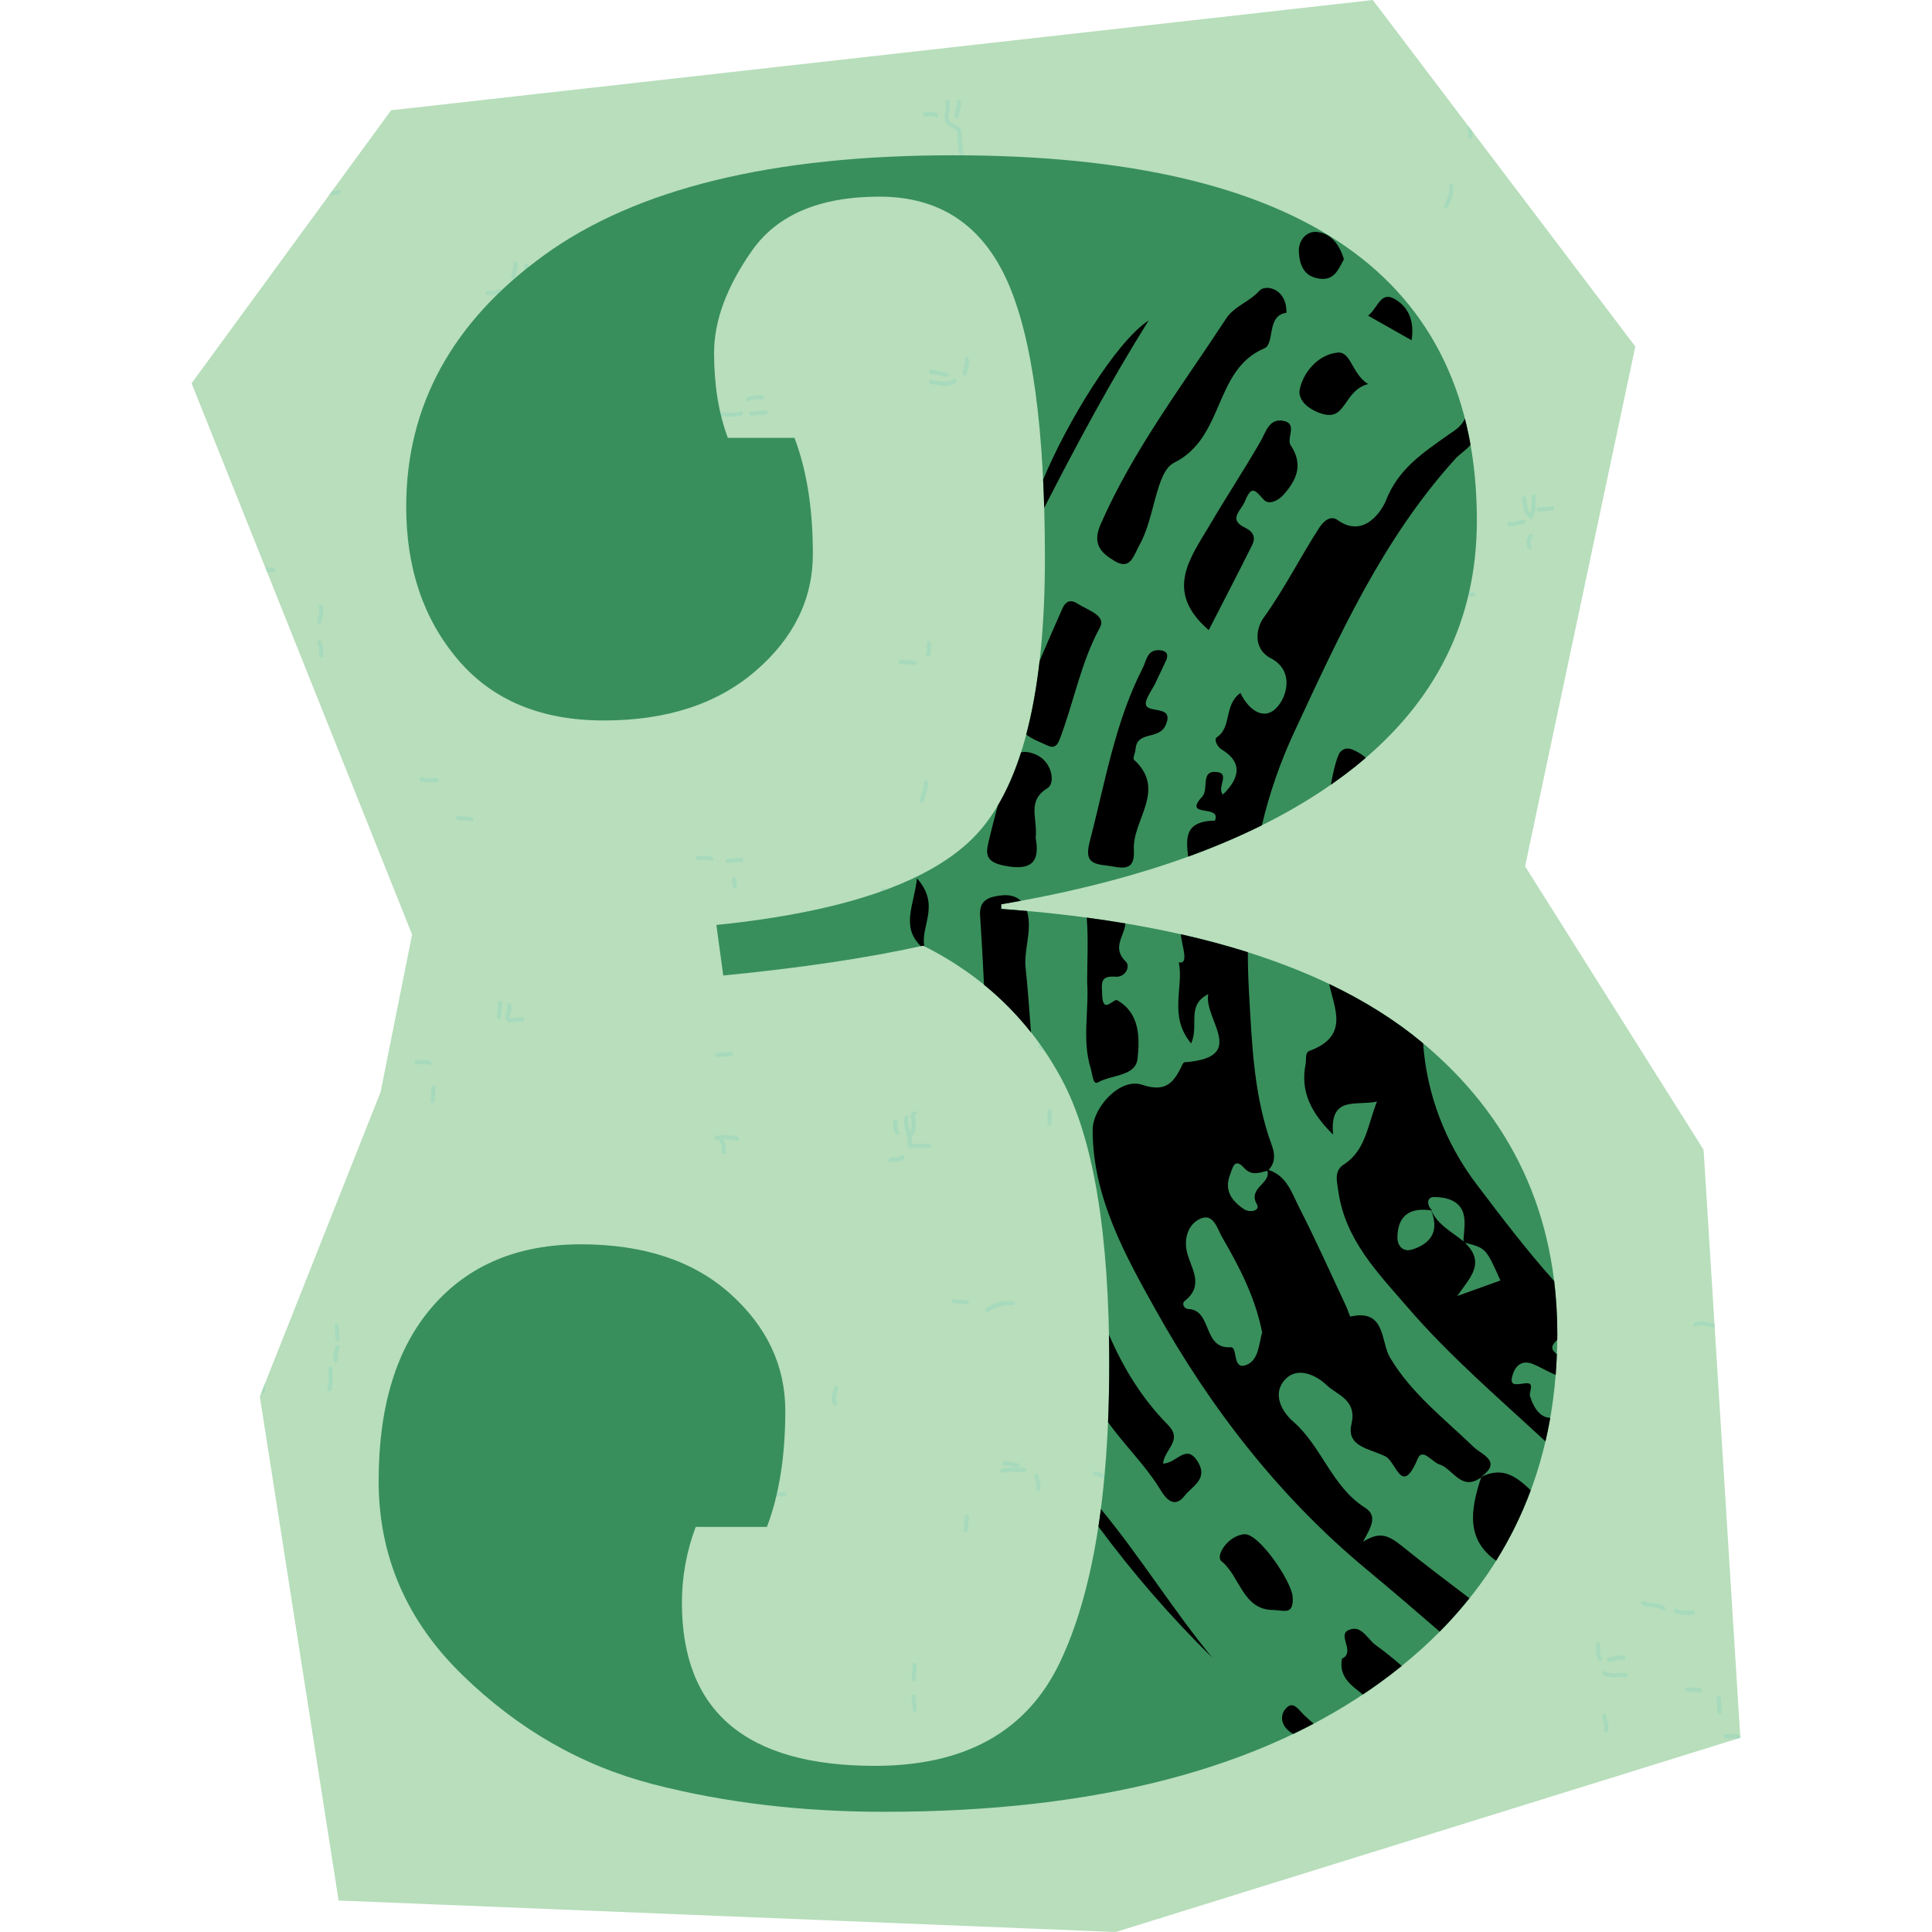 <svg xmlns="http://www.w3.org/2000/svg" xmlns:xlink="http://www.w3.org/1999/xlink" width="1024" zoomAndPan="magnify" viewBox="0 0 768 768" height="1024" preserveAspectRatio="xMidYMid meet" version="1.0"><defs><clipPath id="3263d68b23"><path d="M 76.16 0 L 691.91 0 L 691.91 768 L 76.16 768 Z M 76.16 0 " clip-rule="nonzero"/></clipPath><clipPath id="0cde30b7df"><path d="M 685 689 L 691.91 689 L 691.91 692 L 685 692 Z M 685 689 " clip-rule="nonzero"/></clipPath></defs><g clip-path="url(#3263d68b23)"><path fill="#b8debb" d="M 163.812 371.488 L 76.16 152.363 L 155.469 43.84 L 545.723 0.012 L 650.066 137.75 L 606.242 344.363 L 677.203 457.051 L 691.805 690.789 L 443.469 768.008 L 134.602 755.484 L 103.285 555.141 L 151.289 434.094 Z M 163.812 371.488 " fill-opacity="1" fill-rule="nonzero"/></g><path fill="#a7dabc" d="M 365.652 318.152 C 365.574 318.598 365.871 319.02 366.316 319.086 C 366.363 319.086 366.406 319.098 366.453 319.098 C 366.84 319.098 367.184 318.824 367.254 318.426 C 367.402 317.559 367.688 316.723 367.996 315.832 C 368.52 314.293 369.055 312.707 368.883 310.902 C 368.84 310.457 368.438 310.125 367.996 310.172 C 367.551 310.215 367.219 310.605 367.262 311.062 C 367.402 312.512 366.934 313.871 366.453 315.32 C 366.145 316.234 365.824 317.168 365.652 318.164 Z M 365.652 318.152 " fill-opacity="1" fill-rule="nonzero"/><path fill="#a7dabc" d="M 379.172 51.078 C 380.473 51.547 380.699 52.539 380.668 54.344 C 380.621 57.254 381.031 60.246 381.91 63.5 C 382.012 63.863 382.332 64.094 382.699 64.094 C 382.766 64.094 382.848 64.094 382.914 64.059 C 383.348 63.945 383.602 63.488 383.484 63.066 C 382.641 59.961 382.254 57.117 382.297 54.367 C 382.32 53.008 382.367 50.484 379.73 49.539 C 377.285 48.66 376.59 47.301 377.332 44.824 C 377.629 43.828 377.562 42.789 377.492 41.773 C 377.457 41.363 377.434 40.953 377.434 40.543 C 377.434 40.098 377.07 39.73 376.625 39.73 C 376.18 39.73 375.812 40.098 375.812 40.543 C 375.812 40.988 375.848 41.434 375.871 41.887 C 375.941 42.789 375.996 43.648 375.781 44.355 C 374.777 47.688 375.895 49.891 379.184 51.066 Z M 379.172 51.078 " fill-opacity="1" fill-rule="nonzero"/><path fill="#a7dabc" d="M 375.746 713.77 C 374.844 713.828 374.055 713.875 373.359 713.473 C 372.973 713.246 372.469 713.383 372.254 713.77 C 372.023 714.16 372.16 714.66 372.551 714.879 C 373.324 715.324 374.125 715.438 374.867 715.438 C 375.211 715.438 375.539 715.414 375.848 715.391 C 376.363 715.355 376.852 715.324 377.309 715.391 C 377.754 715.449 378.168 715.141 378.223 714.695 C 378.281 714.25 377.973 713.84 377.527 713.781 C 376.91 713.703 376.328 713.734 375.758 713.781 Z M 375.746 713.77 " fill-opacity="1" fill-rule="nonzero"/><path fill="#a7dabc" d="M 369.309 147.59 C 369.215 148.035 369.5 148.461 369.945 148.551 L 376.031 149.773 C 376.031 149.773 376.133 149.785 376.191 149.785 C 376.566 149.785 376.91 149.52 376.992 149.133 C 377.082 148.688 376.797 148.266 376.352 148.176 L 370.266 146.953 C 369.82 146.859 369.398 147.148 369.309 147.59 Z M 369.309 147.59 " fill-opacity="1" fill-rule="nonzero"/><path fill="#a7dabc" d="M 372.551 45.129 C 371.418 44.48 370.266 44.547 369.238 44.617 C 368.727 44.652 368.234 44.684 367.777 44.617 C 367.332 44.559 366.922 44.867 366.863 45.312 C 366.809 45.758 367.113 46.168 367.559 46.227 C 368.164 46.305 368.758 46.273 369.34 46.227 C 370.242 46.168 371.031 46.125 371.727 46.523 C 371.852 46.594 372 46.637 372.137 46.637 C 372.422 46.637 372.688 46.488 372.848 46.238 C 373.074 45.852 372.938 45.348 372.551 45.129 Z M 372.551 45.129 " fill-opacity="1" fill-rule="nonzero"/><path fill="#a7dabc" d="M 353.234 461.723 C 353.395 461.926 353.633 462.031 353.871 462.031 C 354.055 462.031 354.227 461.973 354.375 461.848 C 354.75 461.551 355.254 461.574 356.043 461.629 C 357.047 461.711 358.438 461.824 359.41 460.465 C 359.672 460.102 359.594 459.598 359.227 459.336 C 358.859 459.074 358.359 459.152 358.098 459.52 C 357.676 460.102 357.148 460.09 356.18 460.008 C 355.332 459.941 354.273 459.859 353.371 460.582 C 353.016 460.867 352.957 461.367 353.246 461.723 Z M 353.234 461.723 " fill-opacity="1" fill-rule="nonzero"/><path fill="#a7dabc" d="M 363.668 660.992 C 363.223 660.957 362.836 661.301 362.801 661.746 L 362.391 667.434 C 362.355 667.879 362.695 668.266 363.141 668.301 C 363.164 668.301 363.176 668.301 363.199 668.301 C 363.621 668.301 363.977 667.969 364.012 667.547 L 364.422 661.859 C 364.457 661.414 364.113 661.027 363.668 660.992 Z M 363.668 660.992 " fill-opacity="1" fill-rule="nonzero"/><path fill="#a7dabc" d="M 363.555 264.289 C 363.555 264.289 363.586 264.289 363.609 264.289 C 364.031 264.289 364.387 263.957 364.422 263.535 C 364.457 263.09 364.113 262.703 363.668 262.668 L 357.98 262.258 C 357.527 262.223 357.148 262.566 357.113 263.012 C 357.082 263.457 357.422 263.844 357.867 263.879 Z M 363.555 264.289 " fill-opacity="1" fill-rule="nonzero"/><path fill="#a7dabc" d="M 363.141 673.574 C 362.695 673.609 362.367 673.996 362.391 674.441 L 362.801 679.715 C 362.836 680.137 363.188 680.469 363.609 680.469 C 363.633 680.469 363.656 680.469 363.68 680.469 C 364.125 680.434 364.457 680.047 364.434 679.602 L 364.02 674.328 C 363.988 673.883 363.609 673.551 363.152 673.586 Z M 363.141 673.574 " fill-opacity="1" fill-rule="nonzero"/><path fill="#a7dabc" d="M 356.715 445.762 C 356.715 445.316 356.328 444.965 355.883 444.973 C 355.438 444.973 355.082 445.363 355.082 445.809 C 355.082 446.094 355.082 446.379 355.082 446.664 C 355.059 447.965 355.035 449.438 356.074 450.75 C 356.234 450.957 356.477 451.059 356.715 451.059 C 356.887 451.059 357.07 451.004 357.219 450.887 C 357.57 450.613 357.629 450.102 357.355 449.746 C 356.68 448.891 356.691 447.875 356.715 446.688 C 356.715 446.379 356.715 446.07 356.715 445.762 Z M 356.715 445.762 " fill-opacity="1" fill-rule="nonzero"/><path fill="#a7dabc" d="M 369.297 456.344 C 369.742 456.344 370.105 455.98 370.105 455.535 C 370.105 455.09 369.742 454.723 369.297 454.723 L 367.582 454.723 C 366.121 454.723 364.66 454.723 363.199 454.723 L 363.039 454.723 C 362.879 454.723 362.617 454.723 362.445 454.711 C 362.582 453.582 362.457 452.496 362.242 451.449 C 362.285 451.449 362.332 451.469 362.391 451.469 C 362.629 451.469 362.855 451.367 363.016 451.172 C 363.941 450.031 363.941 448.754 363.941 447.633 C 363.941 447.051 363.941 446.504 364.066 446.023 C 364.25 445.328 363.977 444.699 363.734 444.188 C 363.645 443.98 363.484 443.637 363.508 443.535 C 363.508 443.535 363.574 443.422 363.918 443.273 C 364.328 443.102 364.523 442.621 364.34 442.211 C 364.16 441.801 363.68 441.605 363.281 441.789 C 362.605 442.074 362.184 442.453 362 442.953 C 361.727 443.66 362.023 444.324 362.262 444.859 C 362.379 445.109 362.539 445.465 362.504 445.602 C 362.32 446.289 362.32 446.973 362.32 447.633 C 362.32 448.523 362.32 449.312 361.875 449.977 C 361.828 449.793 361.785 449.621 361.727 449.438 C 361.246 447.691 360.789 446.035 361.145 444.336 C 361.234 443.902 360.949 443.469 360.516 443.375 C 360.082 443.285 359.648 443.57 359.559 444.004 C 359.113 446.094 359.648 448.023 360.164 449.883 C 360.609 451.504 361.031 453.047 360.812 454.633 C 360.734 455.227 360.938 455.602 361.133 455.82 C 361.578 456.32 362.262 456.367 362.836 456.367 C 362.914 456.367 362.984 456.367 363.062 456.367 L 363.211 456.367 C 364.672 456.367 366.121 456.367 367.582 456.367 L 369.297 456.367 Z M 369.297 456.344 " fill-opacity="1" fill-rule="nonzero"/><path fill="#a7dabc" d="M 379.445 46.191 C 379.41 46.637 379.754 47.027 380.199 47.059 C 380.223 47.059 380.234 47.059 380.254 47.059 C 380.676 47.059 381.043 46.73 381.066 46.297 C 381.113 45.633 381.293 44.961 381.488 44.25 C 381.82 43.043 382.16 41.797 381.863 40.383 C 381.773 39.949 381.34 39.664 380.906 39.754 C 380.473 39.844 380.188 40.277 380.277 40.723 C 380.496 41.738 380.223 42.758 379.926 43.816 C 379.719 44.57 379.5 45.348 379.445 46.18 Z M 379.445 46.191 " fill-opacity="1" fill-rule="nonzero"/><path fill="#a7dabc" d="M 284.438 419.457 C 284.473 419.883 284.828 420.211 285.25 420.211 C 285.273 420.211 285.293 420.211 285.305 420.211 L 290.582 419.801 C 291.027 419.766 291.355 419.379 291.332 418.934 C 291.301 418.488 290.922 418.145 290.465 418.18 L 285.191 418.59 C 284.746 418.625 284.414 419.016 284.438 419.457 Z M 284.438 419.457 " fill-opacity="1" fill-rule="nonzero"/><path fill="#a7dabc" d="M 295.352 164.133 C 295.203 163.711 294.746 163.484 294.324 163.621 C 292.91 164.102 291.438 164.043 289.871 163.984 C 289.004 163.953 288.113 163.918 287.211 163.984 C 286.766 164.02 286.426 164.406 286.461 164.852 C 286.492 165.297 286.883 165.641 287.328 165.605 C 288.137 165.551 288.949 165.582 289.805 165.605 C 290.316 165.629 290.832 165.641 291.344 165.641 C 292.5 165.641 293.664 165.551 294.84 165.148 C 295.262 165 295.488 164.547 295.352 164.121 Z M 295.352 164.133 " fill-opacity="1" fill-rule="nonzero"/><path fill="#a7dabc" d="M 292.043 594.391 C 292.648 594.469 293.242 594.438 293.812 594.391 C 294.715 594.332 295.5 594.289 296.199 594.688 C 296.324 594.754 296.473 594.801 296.609 594.801 C 296.895 594.801 297.168 594.652 297.316 594.391 C 297.543 594.004 297.406 593.5 297.02 593.281 C 295.891 592.633 294.734 592.699 293.707 592.77 C 293.195 592.805 292.703 592.84 292.246 592.77 C 291.789 592.711 291.391 593.02 291.332 593.465 C 291.277 593.91 291.586 594.32 292.031 594.379 Z M 292.043 594.391 " fill-opacity="1" fill-rule="nonzero"/><path fill="#a7dabc" d="M 370.117 257.098 C 370.105 256.652 370.082 256.23 370.117 255.809 C 370.141 255.363 369.797 254.973 369.352 254.949 C 368.918 254.926 368.52 255.27 368.496 255.715 C 368.461 256.207 368.484 256.688 368.496 257.152 C 368.531 258.137 368.555 259.059 368.164 259.883 C 367.973 260.281 368.145 260.773 368.555 260.965 C 368.668 261.023 368.781 261.047 368.906 261.047 C 369.215 261.047 369.5 260.875 369.637 260.578 C 370.199 259.391 370.164 258.168 370.129 257.098 Z M 370.117 257.098 " fill-opacity="1" fill-rule="nonzero"/><path fill="#a7dabc" d="M 297.863 159.406 C 299.051 158.664 300.434 158.688 301.883 158.711 C 302.156 158.711 302.441 158.711 302.715 158.711 C 303.16 158.711 303.527 158.348 303.527 157.902 C 303.527 157.457 303.16 157.09 302.715 157.09 C 302.453 157.09 302.18 157.09 301.918 157.09 C 300.297 157.066 298.605 157.031 297.008 158.039 C 296.633 158.277 296.516 158.781 296.746 159.156 C 296.895 159.406 297.168 159.531 297.43 159.531 C 297.578 159.531 297.727 159.5 297.863 159.406 Z M 297.863 159.406 " fill-opacity="1" fill-rule="nonzero"/><path fill="#a7dabc" d="M 298.641 165.207 C 298.641 165.207 298.676 165.207 298.699 165.207 L 304.383 164.797 C 304.828 164.762 305.172 164.375 305.137 163.93 C 305.102 163.484 304.727 163.141 304.27 163.176 L 298.582 163.586 C 298.137 163.621 297.797 164.008 297.828 164.453 C 297.863 164.887 298.219 165.207 298.641 165.207 Z M 298.641 165.207 " fill-opacity="1" fill-rule="nonzero"/><path fill="#a7dabc" d="M 333.152 551.91 C 333.23 551.465 332.945 551.043 332.5 550.965 C 332.055 550.883 331.633 551.168 331.555 551.613 C 331.461 552.082 331.336 552.551 331.188 553.051 C 330.754 554.605 330.262 556.363 331.223 558.223 C 331.371 558.508 331.656 558.668 331.941 558.668 C 332.066 558.668 332.191 558.637 332.316 558.578 C 332.719 558.371 332.879 557.883 332.672 557.48 C 332.012 556.18 332.352 554.938 332.762 553.484 C 332.91 552.973 333.059 552.445 333.152 551.91 Z M 333.152 551.91 " fill-opacity="1" fill-rule="nonzero"/><path fill="#a7dabc" d="M 295.398 341.77 C 295.363 341.324 294.988 340.984 294.531 341.02 L 289.258 341.43 C 288.812 341.465 288.48 341.852 288.504 342.297 C 288.535 342.719 288.891 343.051 289.312 343.051 C 289.336 343.051 289.359 343.051 289.371 343.051 L 294.645 342.641 C 295.09 342.605 295.422 342.215 295.398 341.77 Z M 295.398 341.77 " fill-opacity="1" fill-rule="nonzero"/><path fill="#a7dabc" d="M 385.117 142.707 C 385.027 142.273 384.605 141.988 384.148 142.078 C 383.715 142.168 383.43 142.602 383.52 143.047 C 383.738 144.062 383.465 145.082 383.168 146.141 C 382.961 146.895 382.742 147.672 382.688 148.504 C 382.652 148.949 382.996 149.34 383.441 149.371 C 383.465 149.371 383.477 149.371 383.496 149.371 C 383.918 149.371 384.285 149.043 384.309 148.609 C 384.355 147.945 384.535 147.273 384.73 146.562 C 385.062 145.355 385.402 144.109 385.105 142.695 Z M 385.117 142.707 " fill-opacity="1" fill-rule="nonzero"/><path fill="#a7dabc" d="M 292.75 453.469 C 292.816 453.492 292.887 453.492 292.965 453.492 C 293.32 453.492 293.652 453.25 293.754 452.887 C 293.867 452.453 293.617 452.008 293.184 451.895 C 290.203 451.094 287.258 451.219 284.77 451.457 C 284.324 451.504 283.992 451.902 284.039 452.348 C 284.086 452.793 284.461 453.125 284.93 453.078 C 285.363 453.035 285.82 453 286.277 452.977 C 286.035 453.262 286.004 453.684 286.242 453.992 C 286.914 454.848 286.906 455.867 286.883 457.055 C 286.883 457.359 286.883 457.668 286.883 457.977 C 286.883 458.422 287.258 458.766 287.691 458.766 L 287.715 458.766 C 288.16 458.766 288.516 458.379 288.516 457.934 C 288.516 457.645 288.516 457.359 288.516 457.074 C 288.535 455.773 288.559 454.301 287.52 452.988 C 287.5 452.965 287.465 452.941 287.441 452.922 C 289.141 452.875 290.957 452.977 292.762 453.469 Z M 292.75 453.469 " fill-opacity="1" fill-rule="nonzero"/><path fill="#a7dabc" d="M 310.398 593.18 C 309.234 593.133 307.809 593.066 306.609 594.219 C 306.289 594.527 306.277 595.043 306.586 595.371 C 306.746 595.543 306.961 595.625 307.168 595.625 C 307.375 595.625 307.578 595.543 307.727 595.395 C 308.391 594.754 309.145 594.754 310.332 594.801 C 310.777 594.824 311.234 594.836 311.699 594.801 C 312.145 594.766 312.477 594.367 312.441 593.922 C 312.41 593.477 312.02 593.133 311.562 593.18 C 311.199 593.215 310.809 593.191 310.387 593.18 Z M 310.398 593.18 " fill-opacity="1" fill-rule="nonzero"/><path fill="#a7dabc" d="M 291.629 348.746 C 291.184 348.816 290.879 349.227 290.945 349.672 L 291.355 352.516 C 291.414 352.914 291.758 353.211 292.156 353.211 C 292.191 353.211 292.234 353.211 292.27 353.211 C 292.715 353.141 293.023 352.73 292.953 352.285 L 292.555 349.441 C 292.488 348.996 292.074 348.688 291.629 348.758 Z M 291.629 348.746 " fill-opacity="1" fill-rule="nonzero"/><path fill="#a7dabc" d="M 507.328 470.773 C 507.227 470.34 506.793 470.066 506.359 470.16 L 497.434 472.191 C 497 472.293 496.723 472.727 496.816 473.16 C 496.906 473.539 497.238 473.789 497.602 473.789 C 497.66 473.789 497.73 473.789 497.785 473.766 L 506.715 471.734 C 507.148 471.633 507.422 471.199 507.328 470.762 Z M 507.328 470.773 " fill-opacity="1" fill-rule="nonzero"/><path fill="#a7dabc" d="M 511.816 102.625 C 511.781 102.18 511.395 101.848 510.949 101.871 L 505.676 102.281 C 505.23 102.316 504.898 102.703 504.922 103.148 C 504.957 103.57 505.309 103.902 505.73 103.902 C 505.754 103.902 505.777 103.902 505.801 103.902 L 511.074 103.492 C 511.52 103.457 511.852 103.066 511.828 102.625 Z M 511.816 102.625 " fill-opacity="1" fill-rule="nonzero"/><path fill="#a7dabc" d="M 482.398 508.699 C 482.773 508.781 483.141 508.883 483.504 508.973 C 484.691 509.281 485.902 509.59 487.168 509.59 C 488.023 509.59 488.902 509.441 489.805 509.055 C 490.219 508.871 490.41 508.402 490.227 507.98 C 490.047 507.57 489.566 507.375 489.156 507.559 C 487.43 508.301 485.719 507.855 483.914 507.387 C 483.527 507.285 483.148 507.191 482.762 507.102 C 482.328 507 481.883 507.273 481.793 507.719 C 481.688 508.152 481.961 508.586 482.406 508.688 Z M 482.398 508.699 " fill-opacity="1" fill-rule="nonzero"/><path fill="#a7dabc" d="M 380.129 150.961 C 379.879 150.582 379.375 150.48 379 150.73 C 376.832 152.16 374.535 151.746 372.094 151.312 C 371.465 151.199 370.836 151.086 370.211 151.004 C 369.754 150.949 369.352 151.258 369.297 151.703 C 369.238 152.148 369.547 152.559 369.992 152.613 C 370.598 152.695 371.191 152.797 371.797 152.91 C 373.016 153.129 374.25 153.344 375.496 153.344 C 376.957 153.344 378.418 153.039 379.879 152.078 C 380.254 151.828 380.359 151.324 380.105 150.949 Z M 380.129 150.961 " fill-opacity="1" fill-rule="nonzero"/><path fill="#a7dabc" d="M 488.527 156.289 C 487.387 156.496 486.266 156.188 485.09 155.867 C 484.59 155.73 484.074 155.594 483.551 155.492 C 483.105 155.402 482.684 155.688 482.59 156.133 C 482.5 156.578 482.785 157 483.23 157.09 C 483.699 157.18 484.168 157.309 484.656 157.445 C 485.648 157.719 486.668 157.992 487.762 157.992 C 488.105 157.992 488.449 157.969 488.812 157.902 C 489.258 157.82 489.555 157.398 489.477 156.965 C 489.395 156.52 488.973 156.223 488.539 156.301 Z M 488.527 156.289 " fill-opacity="1" fill-rule="nonzero"/><path fill="#a7dabc" d="M 505.73 476.242 C 506.176 476.242 506.543 475.891 506.543 475.445 C 506.543 475 506.188 474.621 505.742 474.621 C 505.262 474.621 504.773 474.621 504.293 474.621 C 502.477 474.656 500.766 474.68 499.191 473.891 C 498.789 473.688 498.301 473.848 498.094 474.258 C 497.887 474.656 498.047 475.148 498.461 475.352 C 500.047 476.152 501.668 476.277 503.266 476.277 C 503.621 476.277 503.973 476.277 504.316 476.266 C 504.785 476.266 505.254 476.254 505.707 476.266 L 505.719 476.266 Z M 505.73 476.242 " fill-opacity="1" fill-rule="nonzero"/><path fill="#a7dabc" d="M 135 535.676 C 135.09 535.23 134.805 534.809 134.359 534.719 C 133.926 534.625 133.492 534.91 133.402 535.355 C 133.309 535.824 133.184 536.293 133.047 536.785 C 132.695 538.086 132.316 539.434 132.59 540.941 C 132.66 541.34 133 541.613 133.391 541.613 C 133.434 541.613 133.48 541.613 133.527 541.602 C 133.973 541.523 134.27 541.098 134.188 540.664 C 133.984 539.523 134.293 538.406 134.609 537.23 C 134.75 536.727 134.887 536.215 134.988 535.688 Z M 135 535.676 " fill-opacity="1" fill-rule="nonzero"/><path fill="#a7dabc" d="M 515.879 111.105 C 516.008 111.176 516.145 111.207 516.281 111.207 C 516.566 111.207 516.84 111.059 516.988 110.797 C 518.027 108.969 517.523 107.258 517.078 105.75 C 516.918 105.203 516.758 104.688 516.68 104.176 C 516.609 103.73 516.188 103.434 515.742 103.504 C 515.297 103.57 515 103.992 515.07 104.438 C 515.172 105.055 515.344 105.648 515.516 106.219 C 515.926 107.59 516.27 108.777 515.574 109.996 C 515.355 110.387 515.48 110.887 515.879 111.105 Z M 515.879 111.105 " fill-opacity="1" fill-rule="nonzero"/><path fill="#a7dabc" d="M 504.27 649.453 C 501.543 646.699 498.426 647.488 495.707 648.445 C 495.285 648.594 495.059 649.062 495.207 649.484 C 495.355 649.906 495.82 650.137 496.246 649.988 C 499.18 648.949 501.246 648.719 503.105 650.605 C 503.266 650.766 503.473 650.844 503.688 650.844 C 503.906 650.844 504.098 650.766 504.258 650.605 C 504.578 650.285 504.578 649.77 504.258 649.449 Z M 504.27 649.453 " fill-opacity="1" fill-rule="nonzero"/><path fill="#a7dabc" d="M 494.062 464.461 C 494.211 464.723 494.488 464.863 494.773 464.863 C 494.91 464.863 495.047 464.828 495.184 464.746 C 495.57 464.52 495.707 464.027 495.48 463.641 C 495.07 462.945 495.125 462.156 495.184 461.254 C 495.219 460.684 495.262 460.09 495.184 459.484 C 495.125 459.039 494.715 458.719 494.27 458.789 C 493.824 458.844 493.504 459.258 493.574 459.703 C 493.629 460.156 493.598 460.648 493.574 461.164 C 493.504 462.191 493.438 463.344 494.086 464.473 Z M 494.062 464.461 " fill-opacity="1" fill-rule="nonzero"/><path fill="#a7dabc" d="M 502.867 650.957 C 501.586 651.746 500.137 651.699 498.609 651.656 C 498.004 651.633 497.375 651.621 496.746 651.656 C 496.301 651.676 495.961 652.066 495.98 652.512 C 496.004 652.957 496.383 653.309 496.84 653.277 C 497.398 653.242 497.957 653.266 498.562 653.277 C 498.938 653.285 499.305 653.297 499.68 653.297 C 501.027 653.297 502.387 653.148 503.711 652.34 C 504.086 652.102 504.215 651.609 503.973 651.219 C 503.734 650.844 503.242 650.719 502.855 650.957 Z M 502.867 650.957 " fill-opacity="1" fill-rule="nonzero"/><path fill="#a7dabc" d="M 480.695 153.492 C 480.855 153.723 481.105 153.836 481.359 153.836 C 481.52 153.836 481.676 153.789 481.824 153.688 C 483.082 152.809 484.441 152.91 486.016 153.016 C 486.918 153.082 487.844 153.141 488.777 153.016 C 489.223 152.945 489.531 152.535 489.477 152.102 C 489.406 151.656 488.996 151.348 488.551 151.418 C 487.785 151.531 486.977 151.473 486.129 151.418 C 485.605 151.383 485.066 151.348 484.508 151.348 C 484.52 151.348 484.531 151.348 484.555 151.348 C 485.375 150.961 486.301 150.98 487.281 151.016 C 487.75 151.027 488.23 151.051 488.723 151.016 C 489.168 150.992 489.508 150.605 489.484 150.16 C 489.465 149.715 489.062 149.371 488.629 149.395 C 488.219 149.418 487.797 149.395 487.34 149.395 C 486.254 149.359 485.047 149.316 483.859 149.887 C 483.445 150.082 483.277 150.559 483.469 150.973 C 483.574 151.176 483.742 151.312 483.938 151.383 C 482.922 151.449 481.883 151.691 480.891 152.387 C 480.523 152.648 480.434 153.152 480.695 153.516 Z M 480.695 153.492 " fill-opacity="1" fill-rule="nonzero"/><path fill="#a7dabc" d="M 398.531 585.465 C 398.613 585.465 398.691 585.465 398.773 585.43 C 400.438 584.926 402.152 584.984 403.957 585.051 C 404.996 585.086 406.055 585.133 407.129 585.051 C 407.574 585.02 407.918 584.629 407.883 584.184 C 407.848 583.738 407.473 583.398 407.016 583.43 C 406.035 583.5 405.051 583.465 404.023 583.43 C 402.164 583.363 400.234 583.293 398.316 583.875 C 397.883 584 397.641 584.457 397.77 584.891 C 397.871 585.246 398.203 585.473 398.543 585.473 Z M 398.531 585.465 " fill-opacity="1" fill-rule="nonzero"/><path fill="#a7dabc" d="M 399.207 581.012 C 398.762 581.09 398.465 581.512 398.543 581.945 C 398.625 582.379 399.047 582.688 399.492 582.609 C 400.633 582.402 401.754 582.711 402.93 583.031 C 403.43 583.168 403.945 583.305 404.469 583.406 C 404.527 583.406 404.57 583.418 404.629 583.418 C 405.004 583.418 405.348 583.156 405.43 582.77 C 405.52 582.324 405.234 581.902 404.789 581.809 C 404.32 581.719 403.852 581.594 403.363 581.457 C 402.059 581.102 400.715 580.727 399.207 581 Z M 399.207 581.012 " fill-opacity="1" fill-rule="nonzero"/><path fill="#a7dabc" d="M 402.664 517.25 C 398.887 516.93 395.301 517.855 392.004 520.023 C 391.625 520.277 391.523 520.777 391.762 521.156 C 391.922 521.395 392.176 521.52 392.449 521.52 C 392.598 521.52 392.758 521.477 392.895 521.383 C 395.871 519.43 399.113 518.586 402.527 518.871 C 402.973 518.906 403.375 518.574 403.406 518.129 C 403.441 517.684 403.109 517.285 402.664 517.25 Z M 402.664 517.25 " fill-opacity="1" fill-rule="nonzero"/><path fill="#a7dabc" d="M 383.508 602.863 L 383.098 608.137 C 383.062 608.582 383.395 608.969 383.852 609.004 C 383.875 609.004 383.898 609.004 383.922 609.004 C 384.344 609.004 384.695 608.684 384.73 608.25 L 385.141 602.977 C 385.176 602.531 384.844 602.141 384.398 602.109 C 383.93 602.074 383.555 602.406 383.531 602.852 Z M 383.508 602.863 " fill-opacity="1" fill-rule="nonzero"/><path fill="#a7dabc" d="M 466.801 570.852 C 466.336 570.816 465.969 571.16 465.934 571.605 C 465.898 572.051 466.242 572.438 466.688 572.473 L 478.059 573.281 C 478.059 573.281 478.105 573.281 478.117 573.281 C 478.539 573.281 478.891 572.949 478.926 572.527 C 478.961 572.082 478.617 571.695 478.172 571.66 Z M 466.801 570.852 " fill-opacity="1" fill-rule="nonzero"/><path fill="#a7dabc" d="M 384.387 516.84 L 379.113 516.43 C 378.645 516.395 378.27 516.727 378.246 517.184 C 378.211 517.629 378.543 518.016 378.988 518.051 L 384.262 518.461 C 384.262 518.461 384.309 518.461 384.32 518.461 C 384.742 518.461 385.098 518.141 385.129 517.707 C 385.164 517.262 384.832 516.875 384.375 516.84 Z M 384.387 516.84 " fill-opacity="1" fill-rule="nonzero"/><path fill="#a7dabc" d="M 460.66 166.898 L 461.07 161.621 C 461.105 161.176 460.773 160.789 460.328 160.754 C 459.859 160.719 459.484 161.051 459.461 161.508 L 459.051 166.781 C 459.016 167.227 459.348 167.617 459.805 167.648 C 459.828 167.648 459.848 167.648 459.871 167.648 C 460.293 167.648 460.648 167.332 460.684 166.898 Z M 460.66 166.898 " fill-opacity="1" fill-rule="nonzero"/><path fill="#a7dabc" d="M 459.93 308.379 C 459.723 308.777 459.895 309.27 460.293 309.465 L 460.387 309.508 C 460.5 309.578 460.66 309.656 460.867 309.715 C 460.879 309.715 461.07 309.77 461.312 309.77 C 461.492 309.77 461.711 309.738 461.883 309.633 C 462.062 309.52 462.203 309.336 462.258 309.121 C 462.602 307.703 462.258 306.449 461.914 305.238 C 461.688 304.418 461.469 303.641 461.492 302.863 C 461.504 302.418 461.152 302.043 460.707 302.031 C 460.262 302.031 459.883 302.375 459.871 302.82 C 459.848 303.836 460.102 304.77 460.363 305.672 C 460.582 306.449 460.785 307.18 460.785 307.922 C 460.441 307.887 460.125 308.047 459.965 308.367 Z M 459.93 308.379 " fill-opacity="1" fill-rule="nonzero"/><path fill="#a7dabc" d="M 418.832 416.969 C 418.832 416.523 418.488 416.148 418.031 416.137 C 417.723 416.137 417.414 416.137 417.105 416.137 C 415.918 416.16 414.902 416.172 414.047 415.496 C 413.695 415.223 413.18 415.281 412.906 415.633 C 412.633 415.988 412.688 416.504 413.043 416.777 C 414.16 417.668 415.406 417.77 416.547 417.77 C 416.742 417.77 416.945 417.77 417.129 417.77 C 417.414 417.77 417.699 417.77 417.984 417.77 C 418.418 417.77 418.809 417.426 418.82 416.969 Z M 418.832 416.969 " fill-opacity="1" fill-rule="nonzero"/><path fill="#a7dabc" d="M 412.598 592.758 C 412.598 592.758 412.688 592.77 412.734 592.77 C 413.121 592.77 413.465 592.496 413.535 592.098 C 413.797 590.59 413.43 589.242 413.078 587.941 C 412.941 587.449 412.816 586.98 412.723 586.512 C 412.633 586.066 412.211 585.781 411.766 585.875 C 411.32 585.965 411.035 586.387 411.125 586.832 C 411.227 587.359 411.363 587.871 411.5 588.375 C 411.82 589.551 412.129 590.668 411.934 591.809 C 411.855 592.254 412.152 592.68 412.598 592.746 Z M 412.598 592.758 " fill-opacity="1" fill-rule="nonzero"/><path fill="#a7dabc" d="M 417.211 440.91 C 416.766 440.91 416.398 441.277 416.398 441.719 L 416.398 446.594 C 416.398 447.039 416.766 447.406 417.211 447.406 C 417.656 447.406 418.02 447.039 418.02 446.594 L 418.02 441.719 C 418.02 441.277 417.656 440.91 417.211 440.91 Z M 417.211 440.91 " fill-opacity="1" fill-rule="nonzero"/><path fill="#a7dabc" d="M 351.816 353.77 C 351.91 353.324 351.625 352.902 351.18 352.812 C 350.746 352.719 350.309 353.004 350.219 353.449 C 350.129 353.918 350.004 354.387 349.863 354.879 C 349.512 356.18 349.145 357.527 349.41 359.031 C 349.477 359.434 349.82 359.707 350.207 359.707 C 350.254 359.707 350.301 359.707 350.344 359.695 C 350.789 359.613 351.086 359.191 351.008 358.758 C 350.801 357.617 351.109 356.5 351.441 355.312 C 351.578 354.809 351.715 354.293 351.816 353.77 Z M 351.816 353.77 " fill-opacity="1" fill-rule="nonzero"/><path fill="#a7dabc" d="M 643.262 666.68 C 644.258 666.621 645.203 666.562 646.117 666.68 C 646.562 666.734 646.961 666.414 647.02 665.969 C 647.078 665.523 646.758 665.125 646.312 665.07 C 645.25 664.941 644.188 665.012 643.16 665.07 C 641.355 665.184 639.656 665.285 638.102 664.359 C 637.715 664.133 637.211 664.258 636.984 664.645 C 636.758 665.035 636.883 665.523 637.27 665.766 C 638.641 666.574 640.043 666.77 641.426 666.77 C 642.043 666.77 642.648 666.734 643.254 666.691 Z M 643.262 666.68 " fill-opacity="1" fill-rule="nonzero"/><path fill="#a7dabc" d="M 271.789 704.844 L 277.473 705.254 C 277.473 705.254 277.508 705.254 277.531 705.254 C 277.953 705.254 278.309 704.922 278.344 704.5 C 278.375 704.055 278.035 703.668 277.59 703.633 L 271.902 703.223 C 271.434 703.188 271.07 703.531 271.035 703.977 C 271 704.422 271.344 704.809 271.789 704.844 Z M 271.789 704.844 " fill-opacity="1" fill-rule="nonzero"/><path fill="#a7dabc" d="M 606.938 199.992 C 606.855 199.309 606.777 198.602 606.605 197.902 C 606.492 197.469 606.047 197.207 605.625 197.309 C 605.191 197.422 604.926 197.859 605.031 198.293 C 605.18 198.887 605.246 199.512 605.328 200.176 C 605.555 202.117 605.816 204.32 608.055 205.996 C 608.191 206.102 608.363 206.156 608.535 206.156 C 608.594 206.156 608.648 206.156 608.707 206.133 C 608.934 206.09 609.129 205.941 609.242 205.734 C 610.543 203.418 610.512 201.18 610.477 199.012 C 610.477 198.441 610.453 197.867 610.477 197.297 C 610.488 196.852 610.133 196.477 609.688 196.465 C 609.277 196.453 608.867 196.797 608.855 197.254 C 608.832 197.848 608.855 198.441 608.855 199.047 C 608.879 200.758 608.91 202.391 608.273 204 C 607.27 202.871 607.109 201.512 606.938 199.98 Z M 606.938 199.992 " fill-opacity="1" fill-rule="nonzero"/><path fill="#a7dabc" d="M 638.332 688.574 C 638.332 688.574 638.445 688.598 638.504 688.598 C 638.879 688.598 639.211 688.336 639.301 687.957 C 639.609 686.555 639.258 685.297 638.926 684.09 C 638.73 683.379 638.547 682.719 638.504 682.043 C 638.469 681.598 638.07 681.258 637.637 681.293 C 637.191 681.324 636.848 681.703 636.871 682.16 C 636.926 682.992 637.145 683.77 637.352 684.523 C 637.648 685.582 637.922 686.602 637.703 687.617 C 637.613 688.051 637.887 688.484 638.332 688.586 Z M 638.332 688.574 " fill-opacity="1" fill-rule="nonzero"/><path fill="#a7dabc" d="M 104.562 553.793 C 104.562 553.793 104.609 553.793 104.621 553.793 C 105.066 553.762 105.41 553.371 105.375 552.926 C 105.316 552.16 105.352 551.41 105.375 550.598 C 105.375 550.348 105.387 550.105 105.398 549.855 L 103.945 553.508 C 104.094 553.691 104.312 553.805 104.562 553.805 Z M 104.562 553.793 " fill-opacity="1" fill-rule="nonzero"/><path fill="#a7dabc" d="M 635.434 659.875 C 635.59 660.066 635.832 660.172 636.059 660.172 C 636.242 660.172 636.426 660.113 636.574 659.988 C 636.914 659.703 636.973 659.188 636.688 658.848 C 635.922 657.91 635.992 656.824 636.059 655.57 C 636.094 654.918 636.129 654.258 636.059 653.582 C 636.004 653.141 635.602 652.82 635.156 652.875 C 634.711 652.934 634.395 653.332 634.449 653.777 C 634.52 654.316 634.484 654.887 634.449 655.492 C 634.371 656.883 634.277 658.457 635.441 659.887 Z M 635.434 659.875 " fill-opacity="1" fill-rule="nonzero"/><path fill="#a7dabc" d="M 653.48 636.504 C 653.082 636.312 652.59 636.473 652.395 636.871 C 652.203 637.27 652.363 637.762 652.762 637.953 C 654.008 638.57 655.332 638.695 656.609 638.836 C 658.129 638.992 659.578 639.133 660.73 640.09 C 660.879 640.215 661.062 640.273 661.242 640.273 C 661.484 640.273 661.711 640.168 661.871 639.977 C 662.156 639.633 662.113 639.121 661.77 638.836 C 660.238 637.566 658.48 637.383 656.781 637.215 C 655.594 637.086 654.473 636.973 653.492 636.492 Z M 653.48 636.504 " fill-opacity="1" fill-rule="nonzero"/><path fill="#a7dabc" d="M 461.617 762.105 C 461.219 762.027 460.844 762.277 460.719 762.656 L 462.109 762.223 C 461.949 762.188 461.789 762.141 461.617 762.105 Z M 461.617 762.105 " fill-opacity="1" fill-rule="nonzero"/><path fill="#a7dabc" d="M 670.516 672.352 L 675.789 672.762 C 675.789 672.762 675.836 672.762 675.855 672.762 C 676.277 672.762 676.633 672.445 676.668 672.008 C 676.703 671.566 676.371 671.176 675.914 671.141 L 670.641 670.73 C 670.184 670.695 669.793 671.027 669.773 671.484 C 669.738 671.93 670.07 672.316 670.516 672.352 Z M 670.516 672.352 " fill-opacity="1" fill-rule="nonzero"/><path fill="#a7dabc" d="M 444.062 596.832 C 444.508 596.812 444.848 596.422 444.824 595.977 C 444.391 588.547 442.965 586.891 435.281 584.879 C 434.848 584.766 434.402 585.027 434.289 585.465 C 434.176 585.898 434.438 586.344 434.871 586.457 C 441.867 588.281 442.805 589.355 443.191 596.07 C 443.215 596.504 443.582 596.832 444.004 596.832 C 444.016 596.832 444.039 596.832 444.051 596.832 Z M 444.062 596.832 " fill-opacity="1" fill-rule="nonzero"/><path fill="#a7dabc" d="M 683.105 673.984 C 682.66 674.02 682.32 674.406 682.352 674.852 L 682.766 680.539 C 682.797 680.961 683.152 681.293 683.574 681.293 C 683.598 681.293 683.609 681.293 683.633 681.293 C 684.078 681.258 684.418 680.867 684.387 680.422 L 683.973 674.738 C 683.941 674.293 683.551 673.949 683.105 673.984 Z M 683.105 673.984 " fill-opacity="1" fill-rule="nonzero"/><path fill="#a7dabc" d="M 673.492 525.848 C 673.082 526.031 672.91 526.52 673.094 526.922 C 673.277 527.32 673.77 527.504 674.18 527.32 C 675.812 526.566 677.445 526.941 679.168 527.355 C 679.91 527.527 680.676 527.707 681.449 527.801 C 681.484 527.801 681.52 527.801 681.543 527.801 C 681.566 527.801 681.598 527.801 681.621 527.789 L 681.52 526.168 C 680.867 526.086 680.219 525.938 679.531 525.777 C 677.613 525.332 675.629 524.867 673.492 525.859 Z M 673.492 525.848 " fill-opacity="1" fill-rule="nonzero"/><path fill="#a7dabc" d="M 639.77 660.582 C 640.602 660.523 641.379 660.309 642.133 660.102 C 643.195 659.805 644.211 659.531 645.227 659.75 C 645.672 659.84 646.094 659.566 646.188 659.121 C 646.277 658.688 646.004 658.254 645.559 658.152 C 644.141 657.855 642.898 658.195 641.688 658.527 C 640.98 658.723 640.316 658.902 639.645 658.949 C 639.199 658.984 638.855 659.359 638.879 659.816 C 638.902 660.25 639.27 660.582 639.691 660.582 C 639.715 660.582 639.723 660.582 639.746 660.582 Z M 639.77 660.582 " fill-opacity="1" fill-rule="nonzero"/><path fill="#a7dabc" d="M 608.992 212.516 C 608.66 212.219 608.148 212.254 607.852 212.586 C 606.344 214.285 606.688 216.125 607.281 217.848 C 607.395 218.191 607.715 218.395 608.043 218.395 C 608.137 218.395 608.215 218.383 608.309 218.352 C 608.73 218.203 608.957 217.746 608.809 217.324 C 608.285 215.781 608.148 214.684 609.059 213.656 C 609.355 213.328 609.324 212.812 608.992 212.504 Z M 608.992 212.516 " fill-opacity="1" fill-rule="nonzero"/><path fill="#a7dabc" d="M 569.582 444.164 C 569.73 444.426 570.004 444.574 570.289 444.574 C 570.426 444.574 570.566 444.539 570.703 444.461 C 571.09 444.23 571.227 443.742 571 443.352 C 570.586 442.656 570.645 441.867 570.703 440.969 C 570.734 440.395 570.781 439.801 570.703 439.188 C 570.645 438.742 570.234 438.422 569.789 438.488 C 569.344 438.547 569.023 438.957 569.094 439.402 C 569.148 439.859 569.113 440.352 569.094 440.863 C 569.023 441.891 568.953 443.047 569.605 444.176 Z M 569.582 444.164 " fill-opacity="1" fill-rule="nonzero"/><path fill="#a7dabc" d="M 585.715 559.07 C 585.715 559.07 585.758 559.07 585.781 559.07 L 591.059 558.656 C 591.504 558.625 591.844 558.234 591.809 557.789 C 591.777 557.344 591.387 557.012 590.941 557.035 L 585.668 557.449 C 585.223 557.48 584.891 557.871 584.914 558.316 C 584.949 558.738 585.305 559.07 585.727 559.07 Z M 585.715 559.07 " fill-opacity="1" fill-rule="nonzero"/><g clip-path="url(#0cde30b7df)"><path fill="#a7dabc" d="M 691.758 689.992 C 691.758 689.992 691.668 689.91 691.621 689.887 C 690.309 689.293 689.008 689.352 687.754 689.406 C 687.172 689.43 686.621 689.453 686.074 689.406 C 685.617 689.375 685.242 689.703 685.207 690.16 C 685.172 690.605 685.504 690.996 685.961 691.027 C 686.598 691.074 687.215 691.051 687.82 691.027 C 688.758 690.996 689.648 690.973 690.48 691.211 L 691.816 690.801 L 691.77 689.992 Z M 691.758 689.992 " fill-opacity="1" fill-rule="nonzero"/></g><path fill="#a7dabc" d="M 554.512 514.328 C 556.008 515.035 557.664 515.664 559.434 515.664 C 560.574 515.664 561.773 515.402 562.984 514.703 C 563.371 514.488 563.508 513.984 563.293 513.598 C 563.074 513.211 562.574 513.074 562.184 513.289 C 559.902 514.578 557.754 514.055 555.223 512.855 C 554.809 512.66 554.332 512.832 554.137 513.242 C 553.941 513.656 554.113 514.133 554.523 514.328 Z M 554.512 514.328 " fill-opacity="1" fill-rule="nonzero"/><path fill="#a7dabc" d="M 583.555 50.496 C 583.215 50.793 583.18 51.309 583.477 51.637 C 583.773 51.98 583.75 52.379 583.684 53.066 C 583.637 53.512 583.59 54 583.691 54.516 C 583.773 54.902 584.117 55.164 584.492 55.164 C 584.551 55.164 584.594 55.164 584.652 55.152 C 585.098 55.062 585.371 54.641 585.293 54.195 C 585.234 53.922 585.27 53.578 585.305 53.227 C 585.324 52.941 585.359 52.645 585.348 52.324 L 583.84 50.336 C 583.738 50.371 583.637 50.418 583.555 50.496 Z M 583.555 50.496 " fill-opacity="1" fill-rule="nonzero"/><path fill="#a7dabc" d="M 616.914 201.352 L 611.641 201.762 C 611.195 201.797 610.863 202.184 610.898 202.629 C 610.934 203.051 611.285 203.383 611.707 203.383 C 611.73 203.383 611.754 203.383 611.777 203.383 L 617.051 202.973 C 617.496 202.938 617.828 202.551 617.805 202.105 C 617.77 201.66 617.383 201.316 616.938 201.352 Z M 616.914 201.352 " fill-opacity="1" fill-rule="nonzero"/><path fill="#a7dabc" d="M 577.188 237.082 L 585.715 237.082 C 586.16 237.082 586.523 236.719 586.523 236.273 C 586.523 235.828 586.16 235.461 585.715 235.461 L 577.188 235.461 C 576.742 235.461 576.375 235.828 576.375 236.273 C 576.375 236.719 576.742 237.082 577.188 237.082 Z M 577.188 237.082 " fill-opacity="1" fill-rule="nonzero"/><path fill="#a7dabc" d="M 600.098 207.457 C 599.652 207.367 599.23 207.641 599.141 208.086 C 599.047 208.52 599.32 208.953 599.766 209.059 C 600.145 209.137 600.52 209.172 600.887 209.172 C 601.855 209.172 602.758 208.922 603.637 208.68 C 604.344 208.484 605.008 208.305 605.68 208.258 C 606.125 208.223 606.469 207.848 606.434 207.391 C 606.41 206.945 606.035 206.602 605.566 206.637 C 604.734 206.695 603.957 206.91 603.203 207.117 C 602.141 207.414 601.125 207.688 600.109 207.469 Z M 600.098 207.457 " fill-opacity="1" fill-rule="nonzero"/><path fill="#a7dabc" d="M 576.375 234.641 L 581.648 234.641 C 582.094 234.641 582.461 234.277 582.461 233.832 C 582.461 233.387 582.094 233.02 581.648 233.02 L 576.375 233.02 C 575.93 233.02 575.566 233.387 575.566 233.832 C 575.566 234.277 575.93 234.641 576.375 234.641 Z M 576.375 234.641 " fill-opacity="1" fill-rule="nonzero"/><path fill="#a7dabc" d="M 574.391 82.703 C 574.504 82.758 574.629 82.793 574.754 82.793 C 575.051 82.793 575.336 82.633 575.484 82.348 C 576.742 79.848 578.18 77.027 577.586 73.719 C 577.504 73.273 577.082 72.977 576.648 73.055 C 576.203 73.137 575.906 73.559 575.988 74.004 C 576.477 76.777 575.234 79.23 574.035 81.617 C 573.828 82.016 573.988 82.508 574.391 82.715 Z M 574.391 82.703 " fill-opacity="1" fill-rule="nonzero"/><path fill="#a7dabc" d="M 672.945 641.906 C 673.391 641.938 673.789 641.609 673.824 641.164 C 673.859 640.719 673.527 640.316 673.082 640.285 C 672.305 640.215 671.543 640.25 670.801 640.285 C 669.27 640.352 667.832 640.422 666.551 639.598 C 666.176 639.359 665.672 639.461 665.434 639.84 C 665.195 640.215 665.297 640.719 665.672 640.957 C 666.941 641.781 668.242 641.938 669.531 641.938 C 669.977 641.938 670.434 641.918 670.879 641.895 C 671.598 641.859 672.285 641.824 672.945 641.895 Z M 672.945 641.906 " fill-opacity="1" fill-rule="nonzero"/><path fill="#a7dabc" d="M 198.988 115.168 C 198.715 114.816 198.199 114.758 197.848 115.031 C 196.988 115.707 195.961 115.695 194.785 115.672 C 194.477 115.672 194.172 115.672 193.863 115.672 C 193.418 115.672 193.062 116.059 193.062 116.504 C 193.062 116.949 193.438 117.305 193.895 117.293 C 194.18 117.293 194.469 117.293 194.754 117.293 C 194.945 117.293 195.141 117.293 195.336 117.293 C 196.488 117.293 197.719 117.18 198.84 116.301 C 199.191 116.027 199.25 115.512 198.977 115.156 Z M 198.988 115.168 " fill-opacity="1" fill-rule="nonzero"/><path fill="#a7dabc" d="M 212.504 635.809 C 212.059 635.844 211.719 636.23 211.75 636.676 L 212.16 641.949 C 212.195 642.375 212.551 642.703 212.973 642.703 C 212.996 642.703 213.02 642.703 213.031 642.703 C 213.477 642.668 213.816 642.281 213.781 641.836 L 213.371 636.562 C 213.34 636.117 212.938 635.773 212.504 635.809 Z M 212.504 635.809 " fill-opacity="1" fill-rule="nonzero"/><path fill="#a7dabc" d="M 198.301 405.176 C 198.301 405.176 198.336 405.176 198.359 405.176 C 198.781 405.176 199.137 404.848 199.172 404.422 L 199.57 398.738 C 199.605 398.293 199.262 397.906 198.816 397.871 C 198.348 397.836 197.984 398.18 197.949 398.625 L 197.539 404.309 C 197.504 404.754 197.848 405.145 198.293 405.176 Z M 198.301 405.176 " fill-opacity="1" fill-rule="nonzero"/><path fill="#a7dabc" d="M 203.246 109.828 C 203.156 110.273 203.441 110.695 203.887 110.785 C 203.941 110.785 203.988 110.797 204.047 110.797 C 204.422 110.797 204.766 110.535 204.844 110.145 C 204.938 109.68 205.062 109.211 205.199 108.719 C 205.551 107.418 205.93 106.07 205.656 104.562 C 205.574 104.117 205.152 103.82 204.719 103.902 C 204.285 103.98 203.977 104.402 204.055 104.836 C 204.262 105.98 203.953 107.098 203.621 108.273 C 203.484 108.777 203.348 109.289 203.246 109.816 Z M 203.246 109.828 " fill-opacity="1" fill-rule="nonzero"/><path fill="#a7dabc" d="M 206.875 646.367 C 207.094 646.367 207.309 646.277 207.469 646.105 C 208.371 645.125 209.672 645.012 211.055 644.906 C 211.316 644.883 211.578 644.863 211.844 644.84 C 213.555 644.656 214.605 644.199 215.246 643.367 C 215.84 642.602 216.02 641.551 215.816 640.16 C 215.734 639.598 215.758 638.992 215.781 638.367 C 215.793 638.059 215.805 637.75 215.805 637.441 C 215.805 636.996 215.438 636.629 214.992 636.629 C 214.547 636.629 214.184 636.996 214.184 637.441 C 214.184 637.727 214.184 638.012 214.16 638.309 C 214.137 638.992 214.102 639.691 214.219 640.398 C 214.355 641.336 214.273 641.973 213.965 642.375 C 213.625 642.82 212.895 643.094 211.672 643.219 C 211.43 643.242 211.18 643.262 210.93 643.285 C 209.457 643.402 207.617 643.551 206.27 645.012 C 205.965 645.34 205.984 645.855 206.316 646.164 C 206.477 646.312 206.672 646.379 206.863 646.379 Z M 206.875 646.367 " fill-opacity="1" fill-rule="nonzero"/><path fill="#a7dabc" d="M 207.094 112.625 C 207.195 112.898 207.438 113.094 207.723 113.137 C 208.062 113.195 208.395 113.219 208.715 113.219 C 210.004 113.219 211.113 112.816 212.117 112.465 C 212.617 112.281 213.098 112.121 213.566 112.008 C 214 111.906 214.273 111.461 214.16 111.027 C 214.047 110.59 213.613 110.316 213.18 110.434 C 212.617 110.57 212.082 110.75 211.57 110.945 C 210.816 111.207 210.086 111.469 209.309 111.562 C 210.176 109.84 210.152 108.113 210.129 106.551 C 210.129 106.219 210.129 105.875 210.129 105.547 C 210.129 105.102 209.777 104.723 209.332 104.723 C 208.887 104.723 208.52 105.078 208.52 105.523 C 208.52 105.875 208.52 106.219 208.52 106.574 C 208.543 108.41 208.566 110.145 207.23 111.836 C 207.047 112.062 207 112.359 207.105 112.637 Z M 207.094 112.625 " fill-opacity="1" fill-rule="nonzero"/><path fill="#a7dabc" d="M 274.609 130.766 C 274.941 130.766 275.27 130.742 275.613 130.695 C 276.059 130.629 276.367 130.215 276.297 129.781 C 276.23 129.336 275.82 129.027 275.387 129.098 C 274.188 129.27 272.977 128.996 271.688 128.719 C 269.824 128.309 267.895 127.887 265.84 128.754 C 265.43 128.926 265.238 129.406 265.406 129.816 C 265.578 130.227 266.059 130.422 266.469 130.25 C 268.055 129.59 269.645 129.941 271.332 130.309 C 272.395 130.535 273.48 130.777 274.598 130.777 Z M 274.609 130.766 " fill-opacity="1" fill-rule="nonzero"/><path fill="#a7dabc" d="M 202.414 406.398 C 202.414 406.398 202.457 406.398 202.48 406.398 L 207.754 405.988 C 208.199 405.953 208.531 405.566 208.508 405.121 C 208.477 404.676 208.086 404.332 207.641 404.367 L 202.445 404.766 C 202.539 404.355 202.641 403.945 202.766 403.5 C 203.121 402.199 203.484 400.852 203.223 399.344 C 203.145 398.898 202.723 398.602 202.285 398.68 C 201.84 398.762 201.547 399.184 201.625 399.617 C 201.832 400.758 201.523 401.879 201.203 403.055 C 201.066 403.555 200.93 404.07 200.824 404.594 C 200.734 405.039 201.02 405.461 201.465 405.555 C 201.523 405.555 201.566 405.566 201.625 405.566 C 201.625 405.59 201.625 405.609 201.625 405.633 C 201.66 406.055 202.012 406.387 202.434 406.387 Z M 202.414 406.398 " fill-opacity="1" fill-rule="nonzero"/><path fill="#a7dabc" d="M 279.609 341.84 C 280.66 341.762 281.574 341.691 282.418 342.148 C 282.543 342.215 282.668 342.25 282.805 342.25 C 283.09 342.25 283.375 342.102 283.523 341.828 C 283.742 341.43 283.594 340.938 283.207 340.723 C 281.938 340.035 280.637 340.129 279.496 340.219 C 278.844 340.266 278.238 340.309 277.656 340.219 C 277.211 340.148 276.801 340.457 276.734 340.902 C 276.664 341.348 276.973 341.762 277.418 341.828 C 278.172 341.941 278.902 341.887 279.609 341.828 Z M 279.609 341.84 " fill-opacity="1" fill-rule="nonzero"/><path fill="#a7dabc" d="M 226.227 565.988 C 225.781 566.066 225.496 566.488 225.578 566.934 C 225.656 567.379 226.078 567.664 226.523 567.586 C 227.676 567.379 228.715 567.895 229.926 568.5 C 230.164 568.625 230.406 568.738 230.656 568.863 C 230.77 568.922 230.883 568.945 231 568.945 C 231.191 568.945 231.387 568.875 231.547 568.738 C 231.785 568.52 231.879 568.168 231.773 567.859 C 231.148 566.055 230.609 564.492 230.84 562.848 C 230.895 562.402 230.59 561.992 230.145 561.934 C 229.699 561.867 229.285 562.184 229.23 562.629 C 229.035 564.012 229.262 565.289 229.641 566.57 C 228.602 566.102 227.504 565.77 226.238 566 Z M 226.227 565.988 " fill-opacity="1" fill-rule="nonzero"/><path fill="#a7dabc" d="M 218.602 652.863 C 218.156 652.898 217.812 653.285 217.848 653.73 L 218.258 659.418 C 218.293 659.84 218.648 660.172 219.07 660.172 C 219.09 660.172 219.102 660.172 219.125 660.172 C 219.57 660.137 219.914 659.75 219.879 659.305 L 219.469 653.617 C 219.434 653.172 219.047 652.832 218.602 652.863 Z M 218.602 652.863 " fill-opacity="1" fill-rule="nonzero"/><path fill="#a7dabc" d="M 133.73 526.18 C 133.285 526.211 132.945 526.602 132.98 527.047 L 133.391 532.32 C 133.426 532.742 133.777 533.074 134.199 533.074 C 134.223 533.074 134.246 533.074 134.27 533.074 C 134.715 533.039 135.047 532.652 135.012 532.207 L 134.602 526.934 C 134.566 526.488 134.188 526.145 133.73 526.18 Z M 133.73 526.18 " fill-opacity="1" fill-rule="nonzero"/><path fill="#a7dabc" d="M 180.082 233.875 C 180.105 234.309 180.461 234.652 180.895 234.652 C 180.906 234.652 180.914 234.652 180.938 234.652 C 181.383 234.629 181.738 234.254 181.715 233.797 C 181.691 233.27 181.703 232.723 181.715 232.141 C 181.773 229.766 181.84 227.082 178.859 225.27 C 178.656 225.141 178.402 225.121 178.176 225.188 C 177.949 225.27 177.766 225.438 177.684 225.668 C 176.805 227.973 176.828 230.234 176.852 232.414 C 176.852 232.883 176.852 233.352 176.852 233.82 C 176.852 234.266 177.207 234.629 177.66 234.641 C 178.105 234.641 178.473 234.285 178.473 233.832 C 178.473 233.352 178.473 232.871 178.473 232.391 C 178.449 230.633 178.438 228.957 178.871 227.289 C 180.195 228.555 180.152 230.211 180.105 232.082 C 180.094 232.664 180.07 233.27 180.105 233.852 Z M 180.082 233.875 " fill-opacity="1" fill-rule="nonzero"/><path fill="#a7dabc" d="M 171.898 438.477 C 171.898 438.477 171.941 438.477 171.953 438.477 C 172.375 438.477 172.73 438.16 172.766 437.727 L 173.176 432.449 C 173.211 432.004 172.879 431.617 172.422 431.582 C 171.977 431.547 171.59 431.879 171.555 432.336 L 171.156 437.609 C 171.121 438.055 171.453 438.445 171.91 438.477 Z M 171.898 438.477 " fill-opacity="1" fill-rule="nonzero"/><path fill="#a7dabc" d="M 174.398 310.238 C 174.441 309.793 174.113 309.395 173.668 309.348 C 172.879 309.27 172.102 309.316 171.348 309.348 C 170.094 309.406 168.906 309.465 167.809 309.008 C 167.398 308.836 166.918 309.031 166.75 309.441 C 166.578 309.852 166.77 310.332 167.184 310.504 C 168.164 310.914 169.133 311.016 170.094 311.016 C 170.539 311.016 170.984 310.992 171.43 310.969 C 172.148 310.938 172.832 310.902 173.508 310.969 C 173.953 311.016 174.352 310.684 174.398 310.238 Z M 174.398 310.238 " fill-opacity="1" fill-rule="nonzero"/><path fill="#a7dabc" d="M 161.246 575.746 C 161.246 575.746 161.359 575.77 161.418 575.77 C 161.59 575.77 161.746 575.727 161.887 575.621 C 163.062 574.789 164.363 574.848 165.859 574.914 C 166.543 574.949 167.25 574.973 167.969 574.914 C 168.414 574.867 168.746 574.48 168.711 574.035 C 168.676 573.59 168.266 573.258 167.832 573.293 C 167.227 573.352 166.602 573.316 165.938 573.293 C 164.625 573.234 163.164 573.168 161.77 573.82 C 161.301 572.586 161.359 571.273 161.406 569.891 C 161.441 569.125 161.461 568.34 161.406 567.551 C 161.371 567.105 160.996 566.762 160.539 566.797 C 160.094 566.832 159.75 567.219 159.785 567.664 C 159.84 568.363 159.809 569.07 159.785 569.824 C 159.715 571.637 159.648 573.523 160.719 575.359 C 160.836 575.555 161.027 575.703 161.246 575.746 Z M 161.246 575.746 " fill-opacity="1" fill-rule="nonzero"/><path fill="#a7dabc" d="M 132.227 77.508 C 133.105 77.508 134.098 77.531 135.023 76.992 C 135.41 76.766 135.535 76.273 135.32 75.887 C 135.09 75.496 134.602 75.371 134.211 75.59 C 133.676 75.898 133.012 75.898 132.25 75.887 C 132.191 75.887 132.121 75.887 132.055 75.887 L 130.797 77.609 C 131.188 77.52 131.656 77.508 132.227 77.508 Z M 132.227 77.508 " fill-opacity="1" fill-rule="nonzero"/><path fill="#a7dabc" d="M 170.742 423.453 C 171.027 423.453 171.316 423.305 171.465 423.031 C 171.68 422.633 171.531 422.141 171.145 421.926 C 169.875 421.238 168.574 421.332 167.434 421.422 C 166.781 421.469 166.176 421.516 165.594 421.422 C 165.148 421.355 164.738 421.664 164.672 422.109 C 164.602 422.555 164.91 422.965 165.355 423.031 C 166.109 423.145 166.84 423.09 167.547 423.031 C 168.609 422.953 169.523 422.883 170.355 423.34 C 170.48 423.41 170.605 423.441 170.742 423.441 Z M 170.742 423.453 " fill-opacity="1" fill-rule="nonzero"/><path fill="#a7dabc" d="M 182.047 326.004 L 187.32 326.418 C 187.32 326.418 187.367 326.418 187.391 326.418 C 187.812 326.418 188.164 326.098 188.199 325.664 C 188.234 325.219 187.902 324.828 187.445 324.797 L 182.172 324.383 C 181.703 324.352 181.328 324.68 181.305 325.137 C 181.27 325.582 181.602 325.973 182.047 326.004 Z M 182.047 326.004 " fill-opacity="1" fill-rule="nonzero"/><path fill="#a7dabc" d="M 106.16 227.367 C 106.469 227.367 106.766 227.348 107.051 227.336 C 107.566 227.301 108.059 227.266 108.516 227.336 C 108.957 227.391 109.371 227.082 109.426 226.637 C 109.484 226.191 109.176 225.781 108.73 225.727 C 108.113 225.645 107.531 225.68 106.961 225.727 C 106.438 225.758 105.957 225.781 105.512 225.727 L 106.172 227.391 Z M 106.16 227.367 " fill-opacity="1" fill-rule="nonzero"/><path fill="#a7dabc" d="M 126.094 247.086 C 126.016 247.531 126.301 247.953 126.746 248.031 C 126.793 248.031 126.848 248.043 126.895 248.043 C 127.281 248.043 127.613 247.77 127.691 247.383 C 127.785 246.914 127.91 246.445 128.059 245.941 C 128.492 244.391 128.984 242.633 128.023 240.77 C 127.82 240.371 127.328 240.211 126.93 240.418 C 126.527 240.621 126.367 241.113 126.574 241.512 C 127.238 242.816 126.895 244.059 126.484 245.496 C 126.336 246.012 126.188 246.535 126.094 247.074 Z M 126.094 247.086 " fill-opacity="1" fill-rule="nonzero"/><path fill="#a7dabc" d="M 130.742 552.949 C 130.809 552.973 130.879 552.973 130.957 552.973 C 131.312 552.973 131.645 552.734 131.746 552.367 C 132.27 550.438 132.227 548.496 132.18 546.625 C 132.156 545.781 132.145 544.914 132.18 544.066 C 132.203 543.621 131.848 543.246 131.402 543.223 C 130.957 543.211 130.57 543.555 130.559 544 C 130.523 544.891 130.535 545.793 130.559 546.66 C 130.605 548.496 130.637 550.23 130.184 551.945 C 130.066 552.379 130.32 552.824 130.754 552.938 Z M 130.742 552.949 " fill-opacity="1" fill-rule="nonzero"/><path fill="#a7dabc" d="M 126.199 255.785 C 126.941 256.973 126.918 258.352 126.895 259.801 C 126.895 260.078 126.895 260.363 126.895 260.637 C 126.895 261.082 127.258 261.445 127.703 261.445 C 128.148 261.445 128.516 261.082 128.516 260.637 C 128.516 260.375 128.516 260.098 128.516 259.836 C 128.539 258.215 128.57 256.527 127.566 254.926 C 127.328 254.551 126.824 254.426 126.449 254.664 C 126.07 254.906 125.945 255.406 126.188 255.785 Z M 126.199 255.785 " fill-opacity="1" fill-rule="nonzero"/><path fill="#388f5b" d="M 216.273 101.457 C 252.805 74.973 306.984 61.73 378.84 61.73 C 517.66 61.73 587.074 110.137 587.074 206.945 C 587.074 246.523 570.781 279.254 538.211 305.125 C 505.629 331.004 458.891 349.125 398.02 359.465 L 398.02 361.293 C 473.504 366.773 529.227 384.445 565.152 414.266 C 601.07 444.105 619.039 482.762 619.039 530.254 C 619.039 588.707 595.441 634.988 548.258 669.074 C 501.062 703.188 435.465 720.219 351.441 720.219 C 318.562 720.219 287.965 716.566 259.652 709.262 C 231.34 701.953 206.066 687.5 183.852 665.879 C 161.621 644.27 150.516 618.547 150.516 588.707 C 150.516 558.863 157.66 535.734 171.977 519.293 C 186.281 502.855 205.906 494.637 230.883 494.637 C 255.863 494.637 275.637 501.188 290.25 514.27 C 304.863 527.367 312.168 542.891 312.168 560.848 C 312.168 578.809 309.727 594.184 304.863 606.973 L 276.551 606.973 C 272.898 616.723 271.07 626.766 271.07 637.109 C 271.07 680.355 296.641 701.953 347.789 701.953 C 383.703 701.953 408.215 688.254 421.309 660.855 C 434.391 633.457 440.945 593.887 440.945 542.125 C 440.945 490.367 434.699 452.781 422.223 429.336 C 409.73 405.895 391.305 388.098 366.965 375.906 C 345.047 380.781 318.562 384.742 287.508 387.777 L 284.77 367.688 C 338.336 362.207 373.496 349.422 390.258 329.328 C 406.992 309.234 415.371 273.469 415.371 222.016 C 415.371 170.562 410.348 133.742 400.301 111.504 C 390.258 89.289 373.359 78.168 349.613 78.168 C 325.867 78.168 308.973 85.34 298.926 99.633 C 288.879 113.949 283.855 127.488 283.855 140.273 C 283.855 153.059 285.684 164.328 289.336 174.066 L 315.82 174.066 C 320.684 186.852 323.129 202.242 323.129 220.188 C 323.129 238.133 315.504 253.684 300.297 266.766 C 285.066 279.871 264.973 286.402 240.02 286.402 C 215.062 286.402 195.723 278.344 182.023 262.199 C 168.324 246.078 161.473 225.828 161.473 201.465 C 161.473 161.281 179.738 127.945 216.273 101.457 Z M 216.273 101.457 " fill-opacity="1" fill-rule="nonzero"/><path fill="#000000" d="M 409.824 410.359 C 409.172 401.73 408.59 393.086 407.688 384.594 C 406.992 377.949 409.961 370.812 408.66 363.852 C 408.543 363.246 408.395 362.676 408.227 362.137 C 404.855 361.84 401.465 361.555 398.008 361.305 L 398.008 359.477 C 400.645 359.031 403.246 358.566 405.828 358.086 C 404.012 356.34 401.398 355.562 398.043 355.938 C 393.246 356.477 389.184 357.676 389.605 363.93 C 390.223 373.098 390.699 382.277 391.168 391.465 C 398.098 397.094 404.309 403.395 409.812 410.371 Z M 409.824 410.359 " fill-opacity="1" fill-rule="nonzero"/><path fill="#000000" d="M 509.934 167.238 C 504.418 166.383 503.254 171.691 501.016 175.586 C 494.625 186.668 487.566 197.367 481.074 208.406 C 473.266 221.695 462.5 234.961 480.488 250.477 C 486.242 239.254 492.066 228.066 497.695 216.797 C 499.246 213.691 498.379 211.453 494.875 209.742 C 488.047 206.398 493.312 203.133 494.898 199.227 C 497.648 192.457 499.062 195.141 502.453 198.727 C 504.371 200.758 508.051 199.125 510.207 196.691 C 515.469 190.781 518.188 184.672 513.07 177.012 C 511.199 174.203 516.164 168.223 509.91 167.25 Z M 509.934 167.238 " fill-opacity="1" fill-rule="nonzero"/><path fill="#000000" d="M 494.645 609.883 C 488.129 610.383 482.98 618.523 485.559 620.602 C 492.992 626.586 493.984 640.18 506.43 640 C 510.766 640.238 514.25 641.949 513.859 634.828 C 513.516 628.73 500.445 609.426 494.645 609.883 Z M 494.645 609.883 " fill-opacity="1" fill-rule="nonzero"/><path fill="#000000" d="M 364.523 349.168 C 363.27 360.059 358.098 368.324 366.043 376.113 C 366.352 376.043 366.66 375.973 366.965 375.918 C 367.125 375.996 367.285 376.09 367.445 376.168 C 365.77 368.211 374.043 359.867 364.523 349.168 Z M 364.523 349.168 " fill-opacity="1" fill-rule="nonzero"/><path fill="#000000" d="M 414.664 190.699 C 414.836 194.328 414.984 198.062 415.086 201.875 C 428.125 176.406 441.582 151.371 456.629 127.363 C 443.594 135.832 424.004 168.141 414.652 190.699 Z M 414.664 190.699 " fill-opacity="1" fill-rule="nonzero"/><path fill="#000000" d="M 584.137 635.34 C 575.152 628.516 566.156 621.734 557.402 614.656 C 551.43 609.824 548.188 608.957 541.828 612.852 C 544.57 607.668 548.027 602.746 542.676 599.367 C 529.398 590.988 525.504 575.098 514.133 565.164 C 509.27 560.918 505.48 553.68 511.199 548.02 C 516.145 543.121 523.562 546.91 527.344 550.598 C 531.406 554.57 539.523 556.273 537.219 566.125 C 535.117 575.121 544.422 575.84 550.609 578.875 C 555.223 581.137 557.105 595.211 563.59 579.824 C 565.449 575.406 569.242 581.191 572.141 582.105 C 577.676 583.852 580.84 593.055 588.785 587.277 C 584.242 600.91 583.078 612.234 594.734 620.418 C 600.27 611.57 604.859 602.234 608.5 592.402 C 603.168 587.449 597.746 582.586 588.602 587.176 C 597.449 580.906 589 578.305 585.758 575.164 C 574.105 563.887 561.133 554.047 552.551 539.66 C 548.805 533.395 550.941 520.141 536.816 523.359 C 536.59 523.414 535.801 520.754 535.176 519.41 C 529.031 506.336 523.164 493.129 516.59 480.285 C 513.621 474.484 511.609 467.418 504.281 465.078 C 506.941 462.246 506.875 458.867 505.652 455.535 C 498.402 435.875 497.672 415.281 496.508 394.688 C 496.199 389.25 496.039 383.863 496.039 378.508 C 487.613 375.848 478.73 373.473 469.406 371.363 C 469.691 375.734 472.887 383.508 468.605 382.539 C 470.637 392.551 464.395 403.863 473.48 414.766 C 476.801 407.688 471.367 399.707 480.297 395.176 C 478.434 405.359 496.473 420.395 470.855 422.266 C 470.273 422.312 469.715 423.82 469.281 424.711 C 466.004 431.23 462.531 434.059 453.957 431.195 C 445.34 428.309 434.336 440.145 434.344 449.242 C 434.379 475.945 447.359 499.121 459.371 520.652 C 480.992 559.422 508.324 594.859 543.062 623.719 C 552.902 631.895 562.629 640.215 572.301 648.605 C 576.547 644.324 580.473 639.895 584.137 635.316 Z M 495.969 542.344 C 489.602 545.414 492.203 535.355 489.234 535.551 C 477.91 536.316 482.066 520.777 472.34 520.344 C 470.695 520.277 469.621 518.188 470.992 517.102 C 479.383 510.445 472.66 503.324 471.609 496.574 C 470.797 491.359 472.762 486.93 476.277 484.898 C 482.258 481.438 483.789 488.301 485.672 491.543 C 492.547 503.402 498.961 515.574 501.734 529.707 C 500.445 533.977 500.422 540.207 495.98 542.344 Z M 499.648 478.766 C 501.086 481.242 496.93 482.238 494.578 480.695 C 489.645 477.465 486.508 473.184 488.984 466.906 C 489.941 464.461 490.66 459.941 494.52 464.223 C 497.59 467.613 500.617 466.152 503.801 465.398 C 505.32 470.5 495.855 472.227 499.648 478.766 Z M 499.648 478.766 " fill-opacity="1" fill-rule="nonzero"/><path fill="#000000" d="M 518.645 682.023 C 516.336 679.945 513.918 675.137 510.605 679.852 C 508.812 682.41 509.418 686.293 513.277 688.77 C 513.539 688.941 513.805 689.109 514.066 689.281 C 516.816 687.969 519.512 686.602 522.172 685.195 C 520.996 684.133 519.82 683.07 518.645 682.012 Z M 518.645 682.023 " fill-opacity="1" fill-rule="nonzero"/><path fill="#000000" d="M 536.203 647.922 C 531.305 649.988 539.055 656.609 533.461 659.359 C 532.332 665.309 535.562 668.789 539.707 671.953 C 540.391 672.477 541.066 673.039 541.738 673.598 C 543.953 672.125 546.133 670.629 548.27 669.086 C 551.363 666.852 554.344 664.566 557.23 662.227 C 553.918 659.359 550.539 656.586 546.98 654.039 C 543.531 651.574 541.246 645.785 536.215 647.922 Z M 536.203 647.922 " fill-opacity="1" fill-rule="nonzero"/><path fill="#000000" d="M 534.227 462.863 C 530.289 465.457 531.383 469.141 531.988 473.434 C 534.762 492.91 547.562 505.777 559.605 519.75 C 576.309 539.125 595.703 555.68 614.348 572.984 C 615.066 569.902 615.691 566.773 616.254 563.613 C 612.781 563.52 609.973 560.621 608.203 555.016 C 607.633 553.211 610.566 549.262 605.988 549.914 C 602.336 550.426 599.777 551.078 601.422 546.18 C 602.703 542.344 605.477 540.574 609.516 542.285 C 612.543 543.578 615.387 545.289 618.41 546.555 C 618.629 543.84 618.777 541.09 618.879 538.301 C 617.211 537.047 616.355 535.758 617.727 534 C 618.16 533.438 618.594 532.992 619.027 532.652 C 619.027 531.852 619.062 531.062 619.062 530.266 C 619.062 523.051 618.637 516.051 617.816 509.246 C 606.754 496.883 596.754 483.711 586.82 470.582 C 574.848 454.758 567.152 435.316 565.711 414.734 C 565.531 414.586 565.359 414.438 565.188 414.289 C 554.629 405.52 542.355 397.824 528.383 391.156 C 530.461 401.055 536.418 411.867 520.551 417.734 C 518.609 418.453 519.387 421.09 519.008 422.953 C 516.852 433.809 521.02 442.199 529.922 451.035 C 528.473 435.293 539.102 439.723 547.355 437.887 C 543.598 447.52 542.891 457.199 534.262 462.887 Z M 596.434 509.02 C 590.68 511.086 584.984 513.129 579.285 515.172 C 584.129 508.082 590.816 502.137 582.336 494.02 C 590.656 496.051 590.805 496.348 596.434 509.02 Z M 570.016 475.844 C 574.676 475.832 580.152 477.09 581.719 482.398 C 582.723 485.789 581.867 489.738 581.742 493.461 C 577.176 489.668 571.523 486.965 568.945 481.141 C 569.07 481.164 569.184 481.164 569.309 481.188 C 567.035 478.996 567.152 475.844 570.016 475.832 Z M 568.898 481.141 C 572.004 488.789 569.457 494.109 561.441 496.68 C 557.754 497.867 555.473 495.25 555.496 491.941 C 555.562 483 560.68 479.941 568.898 481.141 Z M 568.898 481.141 " fill-opacity="1" fill-rule="nonzero"/><path fill="#000000" d="M 481.906 658.973 C 466.277 639.953 453.297 618.844 437.621 599.871 C 437.312 602.234 436.996 604.562 436.641 606.844 C 450.316 625.34 465.387 642.738 481.906 658.973 Z M 481.906 658.973 " fill-opacity="1" fill-rule="nonzero"/><path fill="#000000" d="M 416.684 296.473 C 419.117 297.555 420.348 296.164 421.113 294.199 C 426.832 279.414 429.516 263.625 437.258 249.402 C 439.859 244.629 432.152 242.449 428.445 240.02 C 423.648 236.867 422.383 241.789 421.195 244.457 C 418.488 250.52 415.852 256.617 413.258 262.734 C 412.027 273.5 410.258 283.25 407.941 291.996 C 410.324 293.855 413.672 295.078 416.672 296.484 Z M 416.684 296.473 " fill-opacity="1" fill-rule="nonzero"/><path fill="#000000" d="M 464.246 566.375 C 453.73 555.746 446.48 543.543 440.828 530.609 C 440.898 534.375 440.945 538.199 440.945 542.125 C 440.945 550.164 440.785 557.902 440.465 565.348 C 446.824 574.273 454.965 582.105 460.762 591.363 C 462.305 593.832 466.059 600.863 470.98 594.516 C 473.824 590.84 480.387 587.953 476.164 581.09 C 471.484 573.488 467.84 581.766 462.305 581.777 C 462.977 575.918 470.375 572.574 464.234 566.375 Z M 464.246 566.375 " fill-opacity="1" fill-rule="nonzero"/><path fill="#000000" d="M 500.582 115.625 C 496.574 120.078 490.652 121.676 487.398 126.645 C 469.906 153.391 450.465 178.859 437.496 208.465 C 433.934 216.602 438.102 219.949 442.887 222.906 C 449.449 226.957 450.523 220.941 453.066 216.422 C 459.086 205.723 459.426 187.559 466.758 183.918 C 486.93 173.883 482.363 147.031 502.625 138.449 C 506.84 136.668 503.379 125.285 511.383 124.348 C 511.578 114.668 503.105 112.816 500.582 115.625 Z M 500.582 115.625 " fill-opacity="1" fill-rule="nonzero"/><path fill="#000000" d="M 447.383 367.094 C 442.359 366.246 437.246 365.473 432.004 364.762 C 432.004 364.867 432.004 364.957 432.016 365.059 C 432.668 373.508 432.164 382.035 432.164 390.531 C 432.93 401.891 430.055 413.43 433.582 424.746 C 434.289 427.027 434.438 431.422 436.434 430.27 C 441.836 427.164 451.426 427.941 452.188 420.852 C 453.066 412.688 453.227 402.793 444.105 397.609 C 442.633 396.773 438.387 403.535 438.125 395.449 C 437.988 390.93 437.121 387.758 443.469 388.258 C 447.359 388.566 449.473 384.148 447.52 382.254 C 441.867 376.75 446.879 372.266 447.348 367.254 C 447.348 367.207 447.359 367.148 447.359 367.105 Z M 447.383 367.094 " fill-opacity="1" fill-rule="nonzero"/><path fill="#000000" d="M 532.891 298.789 C 531.637 300.043 530.094 305.879 529.066 311.941 C 532.23 309.738 535.289 307.465 538.223 305.137 C 539.832 303.859 541.383 302.555 542.914 301.254 C 541.66 300.035 540.051 299.062 538.211 298.23 C 536.352 297.383 534.625 297.078 532.902 298.789 Z M 532.891 298.789 " fill-opacity="1" fill-rule="nonzero"/><path fill="#000000" d="M 399.148 344.113 C 411.637 346.633 413.102 341.074 411.695 333.039 C 412.574 325.262 407.961 318.461 416.492 313.219 C 419.551 311.336 418.328 302.715 411.707 299.918 C 409.332 298.926 407.438 298.707 405.895 299.074 C 403.34 307.09 400.258 314.133 396.648 320.207 C 395.289 325.273 393.953 330.344 392.789 335.457 C 391.695 340.242 392.629 342.777 399.16 344.102 Z M 399.148 344.113 " fill-opacity="1" fill-rule="nonzero"/><path fill="#000000" d="M 459.234 271.617 C 460.785 268.488 462.223 265.305 463.719 262.145 C 464.586 259.551 463.219 258.613 460.898 258.465 C 455.969 258.16 455.773 262.543 454.312 265.418 C 443.172 287.156 439.301 311.086 433.227 334.387 C 431.367 341.531 433.148 343.371 439.484 344.008 C 444.77 344.547 451.309 347.535 450.727 337.926 C 450.008 325.973 463.973 314.043 450.762 301.996 C 450.18 301.473 451.309 299.223 451.414 297.762 C 451.926 290.465 460.625 294.211 463.285 288.422 C 467.648 278.914 453.262 284.977 455.75 278.207 C 456.598 275.898 458.137 273.867 459.246 271.641 Z M 459.234 271.617 " fill-opacity="1" fill-rule="nonzero"/><path fill="#000000" d="M 531.703 140.172 C 524.316 140.844 518.223 147.59 516.691 154.648 C 515.434 160.469 523.336 164.375 527.469 164.898 C 535.059 165.871 534.719 155.035 543.84 152.672 C 537.195 148.438 537.148 139.668 531.703 140.172 Z M 531.703 140.172 " fill-opacity="1" fill-rule="nonzero"/><path fill="#000000" d="M 543.828 125.477 C 550.414 129.211 555.301 131.965 561.133 135.262 C 562.367 127.281 559.641 121.938 554.492 118.902 C 548.781 115.535 547.766 122.43 543.828 125.477 Z M 543.828 125.477 " fill-opacity="1" fill-rule="nonzero"/><path fill="#000000" d="M 505.207 261.676 C 514.066 266.414 511.84 275.672 508.379 280.25 C 503.141 287.168 496.562 282.668 493.082 275.477 C 486.359 280.34 489.805 288.992 483.73 293.059 C 482.578 293.824 483.605 296.699 485.648 297.945 C 493.383 302.656 493.543 308.621 486.129 315.844 C 483.574 313.195 488.984 307.637 483.973 306.93 C 476.906 305.914 480.742 313.617 477.852 316.746 C 469.953 325.297 485.719 319.543 482.957 326.211 C 470.625 326.395 471.551 333.426 472.281 340.539 C 482.727 336.746 492.512 332.594 501.621 328.07 C 504.578 315.559 508.801 303.172 514.566 290.809 C 532.504 252.348 549.707 214.172 578.543 182.355 C 580.188 180.539 582.836 178.965 584.562 176.816 C 583.934 173.254 583.18 169.797 582.312 166.395 C 580.793 169.922 577.152 171.816 575.781 172.801 C 565.711 180.016 555.953 186.168 550.941 198.953 C 549.57 202.434 542.434 214.457 531.68 206.707 C 529.137 204.867 526.359 206.773 524.398 209.82 C 516.758 221.637 510.492 234.266 502.18 245.75 C 499.762 249.105 497.465 257.566 505.207 261.699 Z M 505.207 261.676 " fill-opacity="1" fill-rule="nonzero"/><path fill="#000000" d="M 523.289 92.188 C 519.34 91.902 516.027 95.5 516.324 100.305 C 516.656 105.695 518.551 110.125 524.809 110.809 C 530.598 111.449 532.059 106.871 534.227 103.09 C 532.527 97.293 529.078 92.609 523.289 92.188 Z M 523.289 92.188 " fill-opacity="1" fill-rule="nonzero"/></svg>